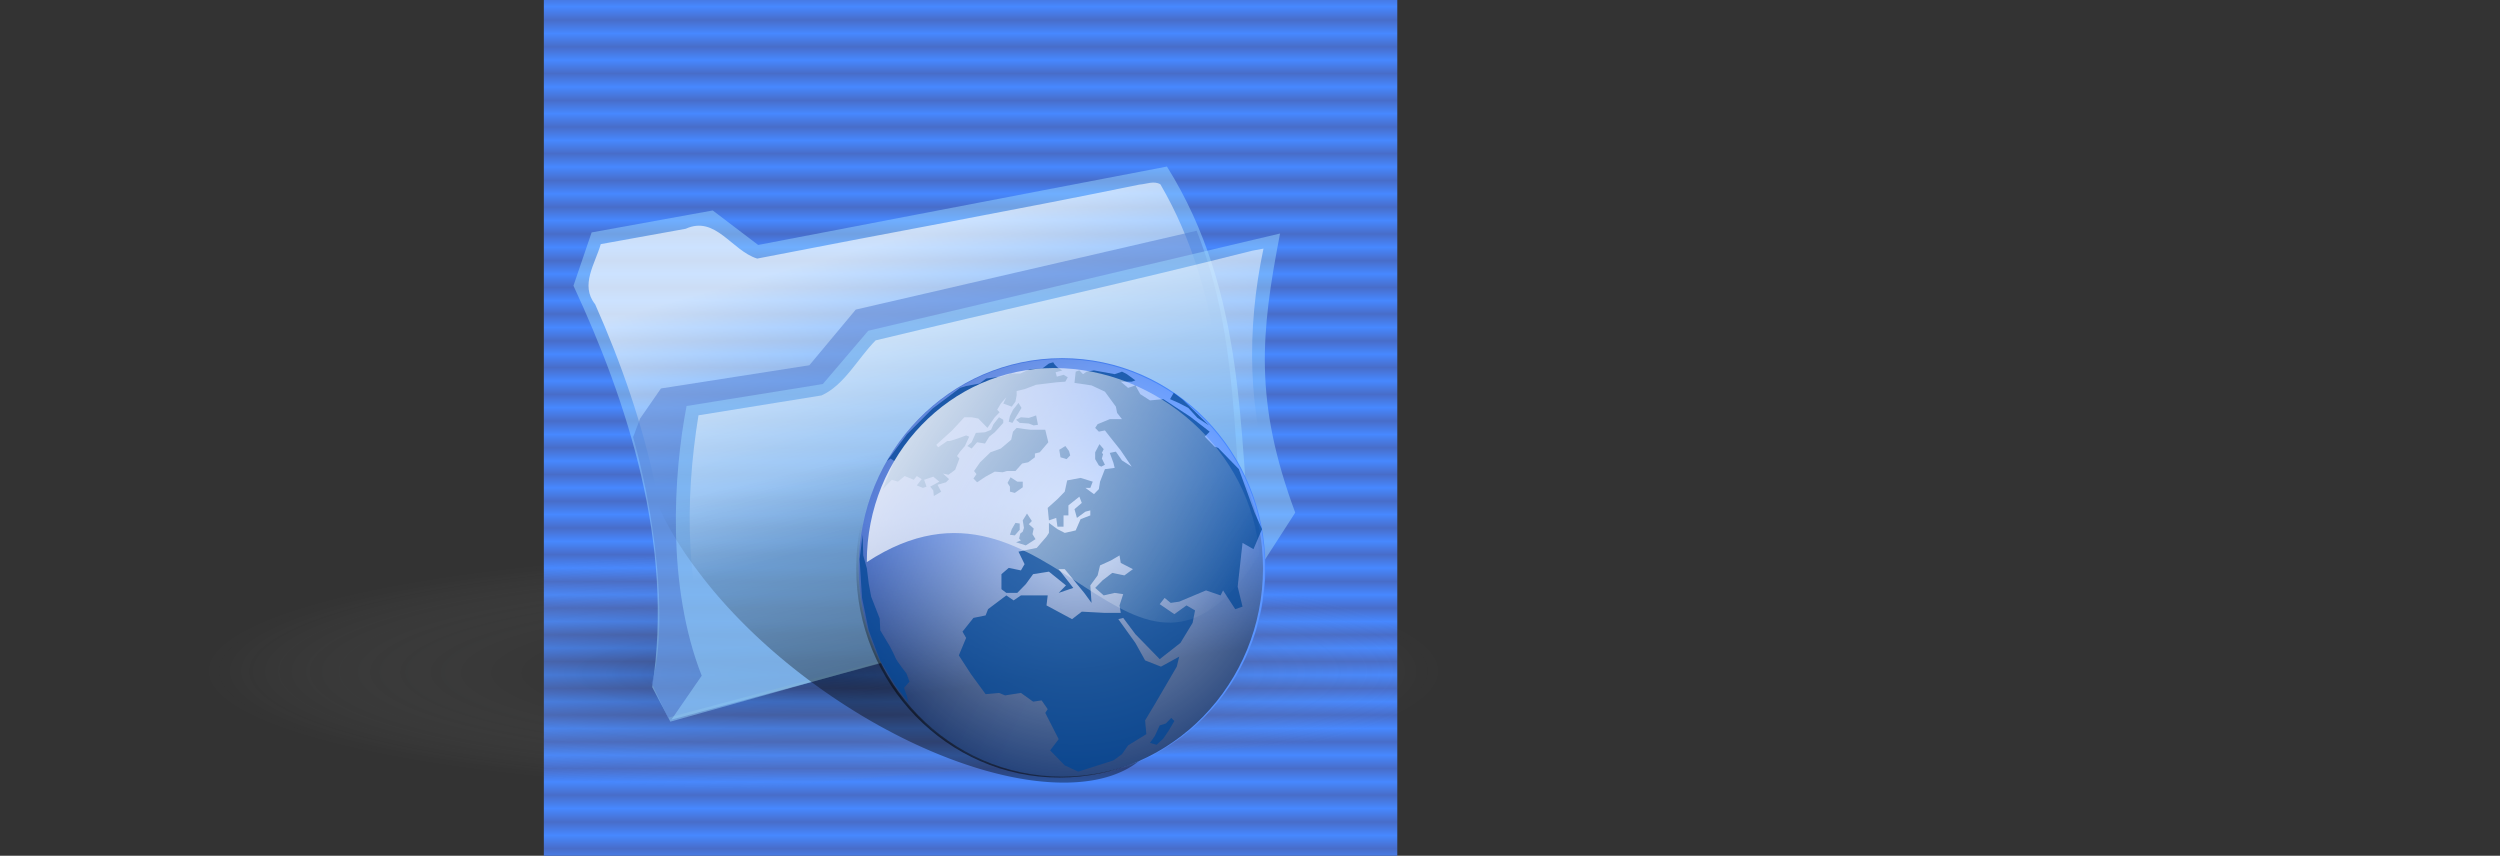 <?xml version="1.0" encoding="UTF-8" standalone="no"?>
<!-- Created with Inkscape (http://www.inkscape.org/) -->
<svg
    xmlns:inkscape="http://www.inkscape.org/namespaces/inkscape"
    xmlns:rdf="http://www.w3.org/1999/02/22-rdf-syntax-ns#"
    xmlns="http://www.w3.org/2000/svg"
    xmlns:sodipodi="http://sodipodi.sourceforge.net/DTD/sodipodi-0.dtd"
    xmlns:cc="http://creativecommons.org/ns#"
    xmlns:xlink="http://www.w3.org/1999/xlink"
    xmlns:dc="http://purl.org/dc/elements/1.1/"
    id="svg2994"
    sodipodi:docname="_svgclean2.svg"
    inkscape:export-filename="/home/Krug/Projekte/Icon-Sets/set1/png/v10.png"
    viewBox="0 0 746.54 255.54"
    sodipodi:version="0.32"
    inkscape:export-xdpi="72.000000"
    version="1.1"
    inkscape:export-ydpi="72.000000"
    inkscape:version="0.48.3.1 r9886"
  >
  <rect x="0" y="0" width="746.54" height="255.54" fill="#333333" stroke="none"/>
  <defs
      id="defs2996"
    >
    <linearGradient
        id="linearGradient1549"
      >
      <stop
          id="stop1550"
          style="stop-color:#ffffff;stop-opacity:.645"
          offset="0"
      />
      <stop
          id="stop1551"
          style="stop-color:#ffffff;stop-opacity:0"
          offset="1"
      />
    </linearGradient
    >
    <linearGradient
        id="linearGradient1561"
        y2="72.038"
        spreadMethod="reflect"
        gradientUnits="userSpaceOnUse"
        y1="68.051"
        gradientTransform="matrix(.999 0 0 1.001 164.13 1.731)"
        x2="124.89"
        x1="124.89"
        inkscape:collect="always"
      >
      <stop
          id="stop1563"
          style="stop-color:#486dc9"
          offset="0"
      />
      <stop
          id="stop1564"
          style="stop-color:#4788ff"
          offset="1"
      />
    </linearGradient
    >
    <linearGradient
        id="linearGradient2852"
        y2="136.14"
        xlink:href="#linearGradient1549"
        gradientUnits="userSpaceOnUse"
        y1="81.875"
        gradientTransform="matrix(1.114 0 0 .898 164.13 1.731)"
        x2="98.901"
        x1="80.098"
        inkscape:collect="always"
    />
    <linearGradient
        id="linearGradient2858"
        y2="161.07"
        xlink:href="#linearGradient1549"
        gradientUnits="userSpaceOnUse"
        y1="94.181"
        gradientTransform="matrix(1.151 0 0 .869 164.13 1.731)"
        x2="139.16"
        x1="115.02"
        inkscape:collect="always"
    />
    <radialGradient
        id="radialGradient2917"
        fx="34.982"
        fy="455.03"
        gradientUnits="userSpaceOnUse"
        cy="452.47"
        cx="35.94"
        gradientTransform="matrix(2.276 0 0 .439 164.13 1.731)"
        r="81.306"
        inkscape:collect="always"
      >
      <stop
          id="stop2919"
          style="stop-color:#000000;stop-opacity:.397"
          offset="0"
      />
      <stop
          id="stop2920"
          style="stop-color:#999a9a;stop-opacity:0"
          offset="1"
      />
    </radialGradient
    >
    <linearGradient
        id="linearGradient12972"
        y2="289.04"
        gradientUnits="userSpaceOnUse"
        y1="217.94"
        gradientTransform="scale(.981 1.019)"
        x2="303.96"
        x1="163.8"
        inkscape:collect="always"
      >
      <stop
          id="stop12974"
          style="stop-color:#486dc9"
          offset="0"
      />
      <stop
          id="stop12975"
          style="stop-color:#4788ff"
          offset="1"
      />
    </linearGradient
    >
    <linearGradient
        id="linearGradient12977"
        y2="239.27"
        gradientUnits="userSpaceOnUse"
        y1="335.26"
        gradientTransform="scale(.981 1.019)"
        x2="283.94"
        x1="296.68"
        inkscape:collect="always"
      >
      <stop
          id="stop4377"
          style="stop-color:#000000;stop-opacity:.526"
          offset="0"
      />
      <stop
          id="stop4378"
          style="stop-color:#000000;stop-opacity:0"
          offset="1"
      />
    </linearGradient
    >
    <radialGradient
        id="radialGradient12983"
        fy="260.6"
        gradientUnits="userSpaceOnUse"
        cy="262.38"
        cx="296.68"
        gradientTransform="scale(.981 1.019)"
        r="134.71"
        inkscape:collect="always"
      >
      <stop
          id="stop4363"
          style="stop-color:#ffffff;stop-opacity:.667"
          offset="0"
      />
      <stop
          id="stop4364"
          style="stop-color:#ffffff;stop-opacity:0"
          offset="1"
      />
    </radialGradient
    >
    <linearGradient
        id="linearGradient12986"
        y2="191.82"
        gradientUnits="userSpaceOnUse"
        y1="143.88"
        gradientTransform="scale(1.242 .805)"
        x2="176.85"
        x1="65.375"
        inkscape:collect="always"
      >
      <stop
          id="stop9800"
          style="stop-color:#ffffff"
          offset="0"
      />
      <stop
          id="stop9801"
          style="stop-color:#ffffff;stop-opacity:0"
          offset="1"
      />
    </linearGradient
    >
    <linearGradient
        id="linearGradient12988"
        y2="225.05"
        gradientUnits="userSpaceOnUse"
        y1="331.7"
        gradientTransform="scale(.981 1.019)"
        x2="268.82"
        x1="290.17"
        inkscape:collect="always"
      >
      <stop
          id="stop5312"
          style="stop-color:#000000;stop-opacity:.392"
          offset="0"
      />
      <stop
          id="stop5313"
          style="stop-color:#000000;stop-opacity:0"
          offset="1"
      />
    </linearGradient
    >
  </defs
  >
  <sodipodi:namedview
      id="base"
      bordercolor="#666666"
      inkscape:pageshadow="2"
      inkscape:guide-bbox="true"
      pagecolor="#ffffff"
      inkscape:window-maximized="0"
      inkscape:window-width="674"
      inkscape:zoom="2.34"
      inkscape:window-x="0"
      showgrid="false"
      borderopacity="1.0"
      inkscape:current-layer="svg2994"
      inkscape:cx="355.83509"
      inkscape:cy="-732.74152"
      inkscape:window-y="0"
      inkscape:window-height="645"
      inkscape:pageopacity="0.0"
      showguides="true"
  />
  <rect
      id="rect1578"
      style="fill-rule:evenodd;fill:url(#linearGradient1561)"
      height="255.54"
      width="254.85"
      y="0"
      x="162.4"
  />
  <path
      id="path2915"
      inkscape:connector-curvature="0"
      sodipodi:nodetypes="ccccc"
      style="fill-rule:evenodd;fill:url(#radialGradient2917)"
      d="m95.751 245.5-95.751-71.57l662.57-72.477 83.97 91.507-650.79 52.54z"
  />
  <path
      id="path2226"
      inkscape:connector-curvature="0"
      sodipodi:nodetypes="ccccccccc"
      style="fill-rule:evenodd;fill:#9cd9ff;fill-opacity:.476"
      d="m176.67 69.402c-1.809 5.307-3.617 10.614-5.426 15.921 15.975 34.338 30.141 77.108 23.51 119.88 1.808 3.43 3.617 6.86 5.425 10.3 57.87-16.23 115.74-32.47 173.61-48.7-3.92-37.15-1.51-78.981-25.32-117.07-40.69 7.809-81.38 15.613-122.07 23.417-4.518-3.434-9.039-6.868-13.56-10.302-12.056 2.186-24.112 4.371-36.168 6.556z"
  />
  <path
      id="path2851"
      style="fill-rule:evenodd;fill:url(#linearGradient2852)"
      inkscape:connector-curvature="0"
      d="m340.26 55.121c-37.93 7.783-76.12 14.652-114.15 22.094-7.636-2.361-12.417-12.97-21.345-8.901-8.459 1.529-16.918 3.059-25.377 4.588-1.652 5.835-6.256 12.272-1.673 17.953 15.742 35.426 25.993 74.646 20.767 113.61 0.681 5.47 6.045 7.69 10.406 4.32 53.435-15 106.87-29.98 160.31-44.97-3.12-36.88-3.45-75.879-22.69-108.78-1.92-1.139-4.21-0.051-6.25 0.09z"
  />
  <path
      id="path2856"
      inkscape:connector-curvature="0"
      sodipodi:nodetypes="cccccccccc"
      style="fill-rule:evenodd;fill:#537ed2;fill-opacity:.518"
      d="m357.34 68.906c-33.93 7.848-67.86 15.697-101.8 23.545-4.614 5.54-9.231 11.08-13.848 16.62-14.773 2.31-29.547 4.62-44.321 6.93-2.078 3-4.155 6-6.233 9-0.692 1.85-1.385 3.69-2.077 5.54 8.079 28.62 9.926 60.02 5.54 73.41l4.848 10.38c57.71-15.46 115.42-30.93 173.13-46.4-5.08-33.01-1.85-65.32-15.24-99.025z"
  />
  <path
      id="path2855"
      inkscape:connector-curvature="0"
      sodipodi:nodetypes="ccccccccc"
      style="fill-rule:evenodd;fill:#9cd9ff;fill-opacity:.475"
      d="m200.5 214.89 9.042-13.11c-10.549-26.85-8.439-60.25-4.521-80.54 13.563-2.19 27.127-4.37 40.69-6.56 4.521-5.3 9.042-10.61 13.563-15.917 40.989-9.677 81.979-19.354 122.97-29.032-5.72 29.657-7.83 49.949 4.53 83.349-3.02 4.68-6.03 9.37-9.05 14.05-59.07 15.92-118.15 31.84-177.22 47.76z"
  />
  <path
      id="path2857"
      style="fill-rule:evenodd;fill:url(#linearGradient2858)"
      inkscape:connector-curvature="0"
      d="m373.95 74.861c-37.31 9.447-75.01 17.744-112.47 26.781-5.326 5.359-9.245 13.289-16.141 16.439-12.255 1.98-24.509 3.96-36.763 5.94-4.198 25.84-4.041 52.99 5.406 77.72-5.437 5.97-3.828 6.52 3.262 3.78 52.636-14.19 105.27-28.38 157.9-42.57 2.44-5.11 9.4-9.73 5.63-15.92-8.39-23.25-8.55-48.788-3.48-72.795-1.11 0.208-2.22 0.417-3.34 0.625z"
  />
  <path
      id="path12987"
      sodipodi:rx="111.6453"
      sodipodi:ry="115.9188"
      style="fill-rule:evenodd;fill:url(#linearGradient12988)"
      sodipodi:type="arc"
      d="m394.76 283.65a111.65 115.92 0 1 1 -223.29 0 111.65 115.92 0 1 1 223.29 0z"
      transform="matrix(.554 0 .406 .541 -1.86 16.943)"
      sodipodi:cy="283.65384"
      sodipodi:cx="283.11966"
  />
  <g
      id="g12989"
      transform="translate(164.13,1.731)"
    >
    <path
        id="path11712"
        sodipodi:rx="111.6453"
        sodipodi:ry="115.9188"
        style="fill-rule:evenodd;fill:url(#linearGradient12972)"
        sodipodi:type="arc"
        d="m394.76 283.65c0 64.02-49.985 115.92-111.65 115.92-61.66 0-111.65-51.899-111.65-115.92 0-64.02 49.985-115.92 111.65-115.92 61.66 0 111.65 51.899 111.65 115.92z"
        transform="matrix(.544 0 0 .539 -1 14.812)"
        sodipodi:cy="283.65384"
        sodipodi:cx="283.11966"
    />
    <path
        id="path12976"
        sodipodi:rx="111.6453"
        sodipodi:ry="115.9188"
        style="fill-rule:evenodd;fill:url(#linearGradient12977)"
        sodipodi:type="arc"
        d="m394.76 283.65c0 64.02-49.985 115.92-111.65 115.92-61.66 0-111.65-51.899-111.65-115.92 0-64.02 49.985-115.92 111.65-115.92 61.66 0 111.65 51.899 111.65 115.92z"
        transform="matrix(.544 0 0 .539 -1.731 15.1)"
        sodipodi:cy="283.65384"
        sodipodi:cx="283.11966"
    />
    <path
        id="path12978"
        sodipodi:rx="111.6453"
        sodipodi:ry="115.9188"
        style="fill-rule:evenodd;fill:url(#radialGradient12983)"
        sodipodi:type="arc"
        d="m394.76 283.65c0 64.02-49.985 115.92-111.65 115.92-61.66 0-111.65-51.899-111.65-115.92 0-64.02 49.985-115.92 111.65-115.92 61.66 0 111.65 51.899 111.65 115.92z"
        transform="matrix(.544 0 0 .539 -1.151 15.1)"
        sodipodi:cy="283.65384"
        sodipodi:cx="283.11966"
    />
    <g
        id="g11713"
        style="fill-opacity:.717;fill:#004696"
        transform="matrix(.525 0 0 .539 8.39 14.812)"
      >
      <path
          id="path11693"
          style="stroke-width:1pt;fill-rule:evenodd"
          inkscape:connector-curvature="0"
          d="m293.63 174.52-4.16 0.69-2.07 1.38-2.08-2.07-2.08 0.69-0.69 6.23 9.69 1.39 7.62 3.46 6.23 8.31 0.7 3.46 2.77 3.46h-6.93l-6.92 2.77-1.39 2.08 2.08 2.08 3.46-0.69 2.77 3.46 6.23 7.62 6.24 9-5.54-3.46-3.47-4.85-3.46 0.69 2.08 5.54 0.69 2.77-5.54 0.69-2.77 6.93-0.69 4.15-2.77 2.77-4.85-3.46h2.77l1.39-3.46-6.93-2.08-7.62 1.39-1.38 6.23-4.16 4.15-5.54 4.85 0.7 6.93 4.15-1.39 0.69 4.85h3.47v-6.23h2.77v-5.54l6.23-4.85 1.38 3.46-4.15 3.47 1.38 4.84 4.85-3.46 2.77-0.69v2.77l-5.54 2.08-2.77 6.23-6.23 1.38-4.16-2.07-4.84-3.47v5.54l-1.39 2.08-5.54 6.23-10.39 2.08 3.47 6.93-2.08 3.46-6.93-1.39-4.15 3.47v8.31l2.77 2.07h6.23l4.85-4.84 4.15-5.54 9.01-1.39 9.69 7.62-4.15 4.15 8.31-2.77-8.31-10.38h3.46l11.08 13.15 4.15 5.54-0.69-9.69 4.16-5.54 1.38-5.54 6.23-2.77 4.85-2.77 0.69 4.15 6.93 3.47-4.85 3.46-6.92-1.39-5.54 4.16-4.16 4.15 4.85 4.16 6.23-1.39 4.85 0.7-2.08 6.23 0.69 4.15h-9l-13.16-0.69-5.54 4.16-14.54-7.62 0.69-5.54h-15.23l-4.16 2.77-4.15-2.77-10.39 7.62-1.39 3.46-6.92 1.38-6.23 7.62 2.07 3.46-4.15 9.7 6.92 10.39 8.31 11.08 7.62-0.69 3.46 1.38 9.01-1.38 6.92 4.84 4.85-0.69 3.46 4.85-1.38 2.08 7.62 14.54-4.85 6.23 8.31 8.31 7.62 3.46 20.08-6.23 4.85-3.46 3.46-4.85 10.39-6.23-0.7-7.62 5.54-9 12.47-20.78 1.39-5.54-10.39 5.54-9.01-3.46-5.54-9.7-9.69-13.15 2.77-0.7 6.92 9.01 13.85 13.85 11.78-9.01 6.92-11.08 1.39-6.92-4.85-2.77-6.92 4.85-8.32-5.54 2.78-3.47 3.46 2.77 4.85-0.69 15.23-6.23 8.31 2.77 1.39-2.77 6.92 10.39 4.16-1.39-2.77-11.08 2.77-24.24 6.23 3.47 4.85-11.08-4.16-9.01-9-24.24-11.77-11.77-2.08-0.69-5.54-5.54 2.77-2.77-11.08-8.31-15.24-9.7-7.62 0.7-5.54-3.47-2.77-4.84-4.15 1.38-4.16-3.46h6.24l2.07-0.69-4.84-3.47-2.77-1.38-4.16 1.38-11.77-2.07z"
      />
      <path
          id="path11699"
          style="stroke-width:1pt;fill-rule:evenodd"
          inkscape:connector-curvature="0"
          d="m270.43 170.01c0.69 1.39 2.77 3.12 2.77 3.12l2.42 1.39-3.81 1.03 0.7 2.43 3.81-1.04 2.42 1.38-1.39 2.43-4.84 0.34-11.78 1.39-6.57 2.42-4.51 1.04v2.43l-0.69 3.46-2.08 2.77-4.84-1.73 1.73-3.47-3.12 3.47-2.08 3.46 1.39 1.38-2.77 2.77-4.16 5.89-5.19-5.19-3.81-0.7h-4.15l-6.93 7.28-9 7.96 1.04 1.39 5.19-3.47h1.39l4.5-1.38 4.84-1.73 1.74 0.69-2.43 5.19-2.77 3.12-1.73 2.42 1.39 1.39-2.43 6.23-3.81 2.77-3.11-0.69 3.46 3.11-1.73 1.74-4.85 1.38 2.08 3.81-4.16 2.42-0.34-3.11-1.74-2.08 5.2-2.77-3.46-2.77-5.2 1.73 1.39 3.81-2.08 0.69-3.46-1.38 2.77-3.47-2.77-1.73-1.73 2.08-5.2-2.08-3.81 3.12-3.46-1.04-5.19 5.19 6.58-15.58-2.08-1.38-2.08 1.38 11.43-14.89 14.54-14.19 15.58-11.43 3.46-1.04 7.62-1.38 3.81-2.77 8.31-1.04 5.89-1.73h5.19l5.54-2.43 6.93-0.34 3.81-2.77 2.42-0.7z"
      />
      <path
          id="path11700"
          style="stroke-width:1pt;fill-rule:evenodd"
          inkscape:connector-curvature="0"
          d="m249.65 206.37-2.07 2.08-1.04 4.5-5.89 4.85-5.89 2.08-5.88 5.54-3.46 4.84 1.38 1.73-1.73 2.43 2.08 2.08 4.84-3.12 5.2-2.77 4.5 0.35 2.42-0.7h4.85l3.81-4.15 3.46-0.69 3.81-2.77v-2.08l2.77-0.69 4.85-5.54-0.69-2.77-1.04-4.16h-8.31l-3.12-0.35-4.85-0.69z"
      />
      <path
          id="path11701"
          style="stroke-width:1pt;fill-rule:evenodd"
          inkscape:connector-curvature="0"
          d="m239.61 200.48-3.11 3.81-1.39 3.12-3.46 1.39-5.2 0.34-2.42 5.2-2.42 2.07 2.42 1.39 3.12-3.46 4.5 0.69 2.42-3.81 3.12-2.42 4.85-5.2v-1.73l-2.43-1.39z"
      />
      <path
          id="path11702"
          style="stroke-width:1pt;fill-rule:evenodd"
          inkscape:connector-curvature="0"
          d="m250.69 192.52-3.11 3.81-1.74 3.46-0.69 3.12 2.08 0.69 3.46-5.54 1.73-2.77-1.73-2.77z"
      />
      <path
          id="path11703"
          style="stroke-width:1pt;fill-rule:evenodd"
          inkscape:connector-curvature="0"
          d="m260.73 199.45-4.15 1.38-4.5-0.35-2.77 1.39 2.08 1.73 5.19 0.35 2.77 1.04 2.42-0.35-1.04-5.19z"
      />
      <path
          id="path11704"
          style="stroke-width:1pt;fill-rule:evenodd"
          inkscape:connector-curvature="0"
          d="m255.54 253.81-2.42 3.81 0.69 4.15-0.69 2.08-1.39 1.04-0.69 2.77 1.04 1.04-2.77 1.04 5.54 1.73 5.54-3.46-1.73-2.77 0.69-3.12-2.77-2.42 1.73-1.74-2.77-4.15z"
      />
      <path
          id="path11705"
          style="stroke-width:1pt;fill-rule:evenodd"
          inkscape:connector-curvature="0"
          d="m248.96 259-2.08 3.47-1.04 3.11 2.77 0.35 2.78-3.12v-3.46l-2.43-0.35z"
      />
      <path
          id="path11706"
          style="stroke-width:1pt;fill-rule:evenodd"
          inkscape:connector-curvature="0"
          d="m337.6 367.04-3.11 3.11-3.47 1.04-2.77 5.89-2.77 3.81 3.81 1.04 3.81-3.47 3.12-4.5 3.12-5.19-1.74-1.73z"
      />
      <path
          id="path11707"
          style="stroke-width:1pt;fill-rule:evenodd"
          inkscape:connector-curvature="0"
          d="m162.05 265.58 0.35 11.43 2.07 7.27 1.04 8.31 1.39 7.27 4.85 12.12 0.34 6.58 5.54 9s2.43 4.5 3.12 6.24c0.69 1.73 6.23 8.65 6.23 8.65l1.73 4.5-3.11 3.47 1.73 4.84 0.69 3.12-6.93-8.66-9-14.19-6.58-16.97-3.81-18.01-1.38-21.46 1.73-13.51z"
      />
      <path
          id="path11708"
          style="stroke-width:1pt;fill-rule:evenodd"
          inkscape:connector-curvature="0"
          d="m246.19 233.73-1.73 3.11 1.38 2.08v2.77l2.77 0.69 4.51-3.11v-3.12h-3.12l-3.81-2.42z"
      />
      <path
          id="path11709"
          style="stroke-width:1pt;fill-rule:evenodd"
          inkscape:connector-curvature="0"
          d="m277.35 216.41-3.46 2.08 0.69 4.16 3.47 1.03 2.07-2.07-0.69-2.43-2.08-2.77z"
      />
      <path
          id="path11710"
          style="stroke-width:1pt;fill-rule:evenodd"
          inkscape:connector-curvature="0"
          d="m296.75 215.37-2.43 4.51v3.8l2.08 3.47 1.38 0.69 2.08-1.04-1.73-3.46 0.69-2.43-0.69-0.69 1.04-2.08-2.42-2.77z"
      />
      <path
          id="path11711"
          style="stroke-width:1pt;fill-rule:evenodd"
          inkscape:connector-curvature="0"
          d="m338.99 186.98-2.08 3.46 4.85 2.08 5.54 2.77 5.19 5.54 6.58 4.16-9-8.66-5.89-5.54-5.19-3.81z"
      />
    </g
    >
    <path
        id="path12984"
        inkscape:connector-curvature="0"
        sodipodi:nodetypes="cccc"
        style="fill-rule:evenodd;fill:url(#linearGradient12986)"
        d="m211.91 164c-37.93 59.23-61.64-34.25-117.2 2.13 0.003-31.99 25.06-57.96 55.93-57.96s59.13 24.9 61.27 55.83z"
    />
  </g
  >
</svg
>
